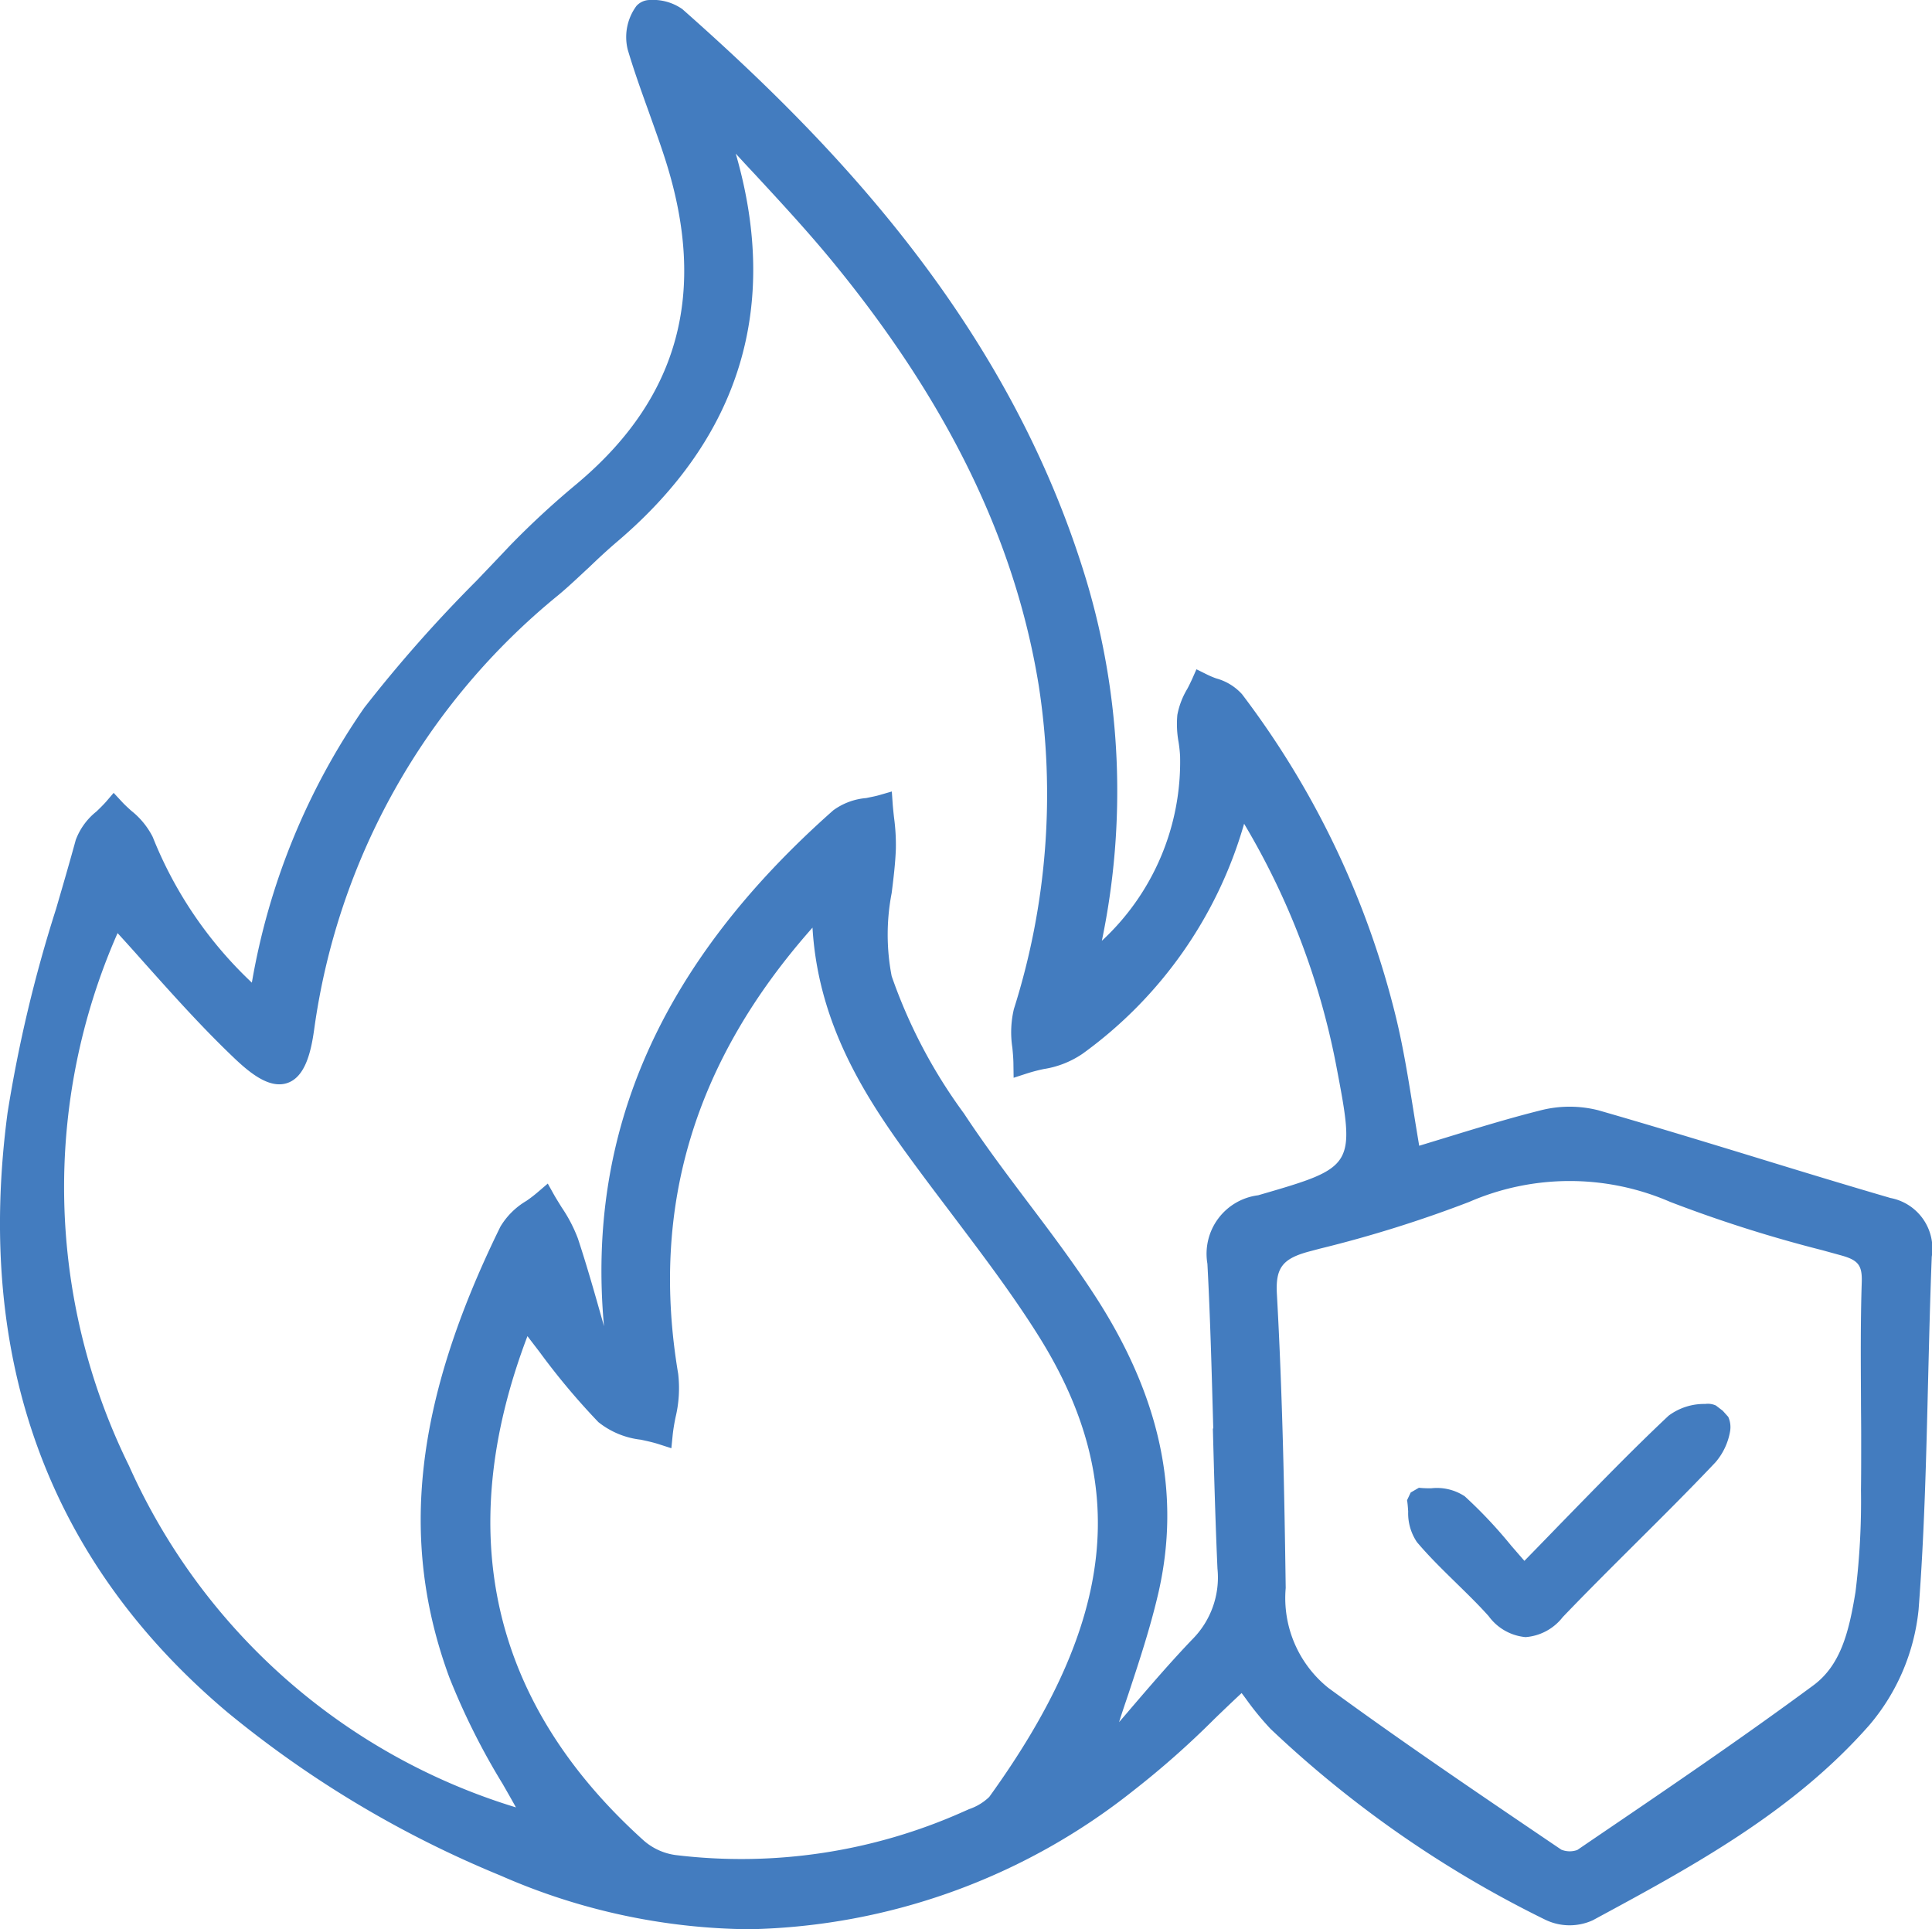 <svg id="Group_152765" data-name="Group 152765" xmlns="http://www.w3.org/2000/svg" xmlns:xlink="http://www.w3.org/1999/xlink" width="65.909" height="65.812" viewBox="0 0 65.909 65.812">
  <defs>
    <clipPath id="clip-path">
      <rect id="Rectangle_68029" data-name="Rectangle 68029" width="65.909" height="65.811" fill="#437cbf"/>
    </clipPath>
  </defs>
  <g id="Group_152764" data-name="Group 152764" transform="translate(0 0)" clip-path="url(#clip-path)">
    <path id="Path_1462" data-name="Path 1462" d="M63.493,48.951h0v.365c0,.506,0,1.009-.007,1.515A25.284,25.284,0,0,1,63.3,54.3c-.227,1.4-.515,2.509-1.441,3.194-2.438,1.8-4.99,3.535-7.456,5.209l-.594.405a.764.764,0,0,1-.544-.01l-.367-.248c-2.507-1.7-5.1-3.454-7.582-5.271a3.93,3.93,0,0,1-1.455-3.408c-.043-3.184-.11-6.6-.3-10.015-.052-.906.186-1.221,1.111-1.467l.351-.093A42.087,42.087,0,0,0,50.122,41a8.606,8.606,0,0,1,6.855,0,46.1,46.1,0,0,0,5.19,1.648l.632.174c.6.165.735.341.713.937-.043,1.319-.033,2.657-.026,3.95,0,.413.007.828.007,1.24M18,45.588c.134.176.27.353.405.529a23.883,23.883,0,0,0,2.008,2.395,2.823,2.823,0,0,0,1.448.6c.21.045.42.091.613.153l.429.138.045-.448c.021-.2.057-.41.1-.615a4.255,4.255,0,0,0,.088-1.474c-.956-5.679.544-10.666,4.582-15.222.215,3.673,2.192,6.337,3.8,8.508.332.446.668.887,1,1.328,1,1.326,2.042,2.7,2.929,4.119,3.129,5.011,2.624,9.71-1.7,15.7a1.833,1.833,0,0,1-.685.415l-.188.083a18.577,18.577,0,0,1-9.827,1.484,2.067,2.067,0,0,1-1.092-.5c-5.192-4.68-6.523-10.461-3.962-17.2m23.383,3.146c.043,1.593.086,3.189.157,4.78a2.99,2.99,0,0,1-.851,2.409c-.735.766-1.433,1.581-2.111,2.371-.131.155-.262.308-.394.46.1-.324.212-.646.32-.968.37-1.116.751-2.273,1.021-3.442.778-3.389.064-6.714-2.182-10.163-.708-1.09-1.5-2.142-2.268-3.158-.727-.966-1.479-1.963-2.182-3.031A17.709,17.709,0,0,1,30.419,33.3a7.453,7.453,0,0,1,0-2.836c.062-.5.126-1.014.143-1.519a6.944,6.944,0,0,0-.062-1.052c-.017-.148-.033-.3-.045-.446L30.424,27l-.429.124c-.141.041-.293.067-.446.1a2.215,2.215,0,0,0-1.121.417c-5.87,5.19-8.431,10.95-7.823,17.6l-.05-.179c-.262-.925-.532-1.882-.84-2.812a5.036,5.036,0,0,0-.553-1.061c-.086-.141-.176-.281-.258-.425l-.217-.389-.339.291a4.537,4.537,0,0,1-.391.3,2.529,2.529,0,0,0-.887.88c-2.926,5.963-3.463,10.707-1.739,15.381a23.749,23.749,0,0,0,1.817,3.628c.153.267.305.532.453.8A21.236,21.236,0,0,1,4.4,50a21.5,21.5,0,0,1-.389-18.169c.3.327.6.661.9,1,.975,1.092,1.987,2.223,3.074,3.258.565.539,1.224,1.061,1.822.854s.8-1.033.909-1.813a23.181,23.181,0,0,1,8.336-14.833c.36-.3.7-.627,1.049-.949.312-.3.625-.591.954-.871,4.193-3.566,5.555-8.016,4.045-13.235.217.236.432.47.649.7.861.93,1.748,1.889,2.564,2.874,3.983,4.825,6.316,9.588,7.122,14.563a24.26,24.26,0,0,1-.847,11.043,3.446,3.446,0,0,0-.052,1.317c.017.176.033.355.036.527l.007.5.472-.153a5.74,5.74,0,0,1,.556-.145,3.222,3.222,0,0,0,1.324-.522A14.659,14.659,0,0,0,42.442,28.1a25.478,25.478,0,0,1,3.141,8.24c.661,3.47.661,3.47-2.662,4.434A2.012,2.012,0,0,0,41.19,43.11c.1,1.872.148,3.778.2,5.624m23.083-7.873c-1.553-.453-3.1-.925-4.646-1.4-1.763-.539-3.525-1.076-5.3-1.586a3.985,3.985,0,0,0-2,.01c-1.083.272-2.168.606-3.22.928l-.892.272c-.067-.4-.131-.792-.193-1.178-.179-1.111-.346-2.161-.6-3.206a29.949,29.949,0,0,0-5.252-11.021,1.834,1.834,0,0,0-.878-.537A2.954,2.954,0,0,1,41.157,23l-.341-.169-.155.351c-.048.1-.1.212-.157.317a2.685,2.685,0,0,0-.339.885,3.446,3.446,0,0,0,.041.93,4.674,4.674,0,0,1,.052.479,8.314,8.314,0,0,1-2.669,6.3,25.067,25.067,0,0,0-.51-12.235c-2.659-8.87-8.77-15.1-13.8-19.546A1.742,1.742,0,0,0,22.167,0a.621.621,0,0,0-.453.2,1.787,1.787,0,0,0-.3,1.491c.212.718.47,1.433.718,2.123.2.565.408,1.133.589,1.708,1.393,4.429.448,7.978-2.893,10.854l-.136.117A29.136,29.136,0,0,0,17.408,18.6c-.382.405-.77.811-1.157,1.216a47.377,47.377,0,0,0-3.826,4.329,23.366,23.366,0,0,0-3.833,9.376,13.864,13.864,0,0,1-3.382-4.97,2.688,2.688,0,0,0-.732-.894c-.11-.1-.222-.2-.322-.31l-.279-.3-.267.312c-.1.11-.208.217-.32.324a2.232,2.232,0,0,0-.706.971c-.215.785-.444,1.572-.673,2.356A47.137,47.137,0,0,0,.257,37.966c-1.116,8.419,1.4,15.3,7.494,20.438a36.365,36.365,0,0,0,9.33,5.579,21.536,21.536,0,0,0,8.481,1.829,21.747,21.747,0,0,0,13.1-4.727,30,30,0,0,0,2.76-2.44c.31-.3.623-.6.935-.89.048.062.093.122.138.184a9.84,9.84,0,0,0,.851,1.04,37.765,37.765,0,0,0,9.376,6.511,1.907,1.907,0,0,0,1.612.017c3.353-1.81,6.821-3.68,9.438-6.659a7.189,7.189,0,0,0,1.679-3.935c.2-2.588.262-5.226.324-7.778.036-1.422.069-2.843.126-4.265a1.757,1.757,0,0,0-1.436-2.008" transform="translate(0 0)" fill="#437cbf"/>
    <path id="Path_1463" data-name="Path 1463" d="M30.291,20.084a2.02,2.02,0,0,0-1.243.4C27.8,21.656,26.6,22.9,25.318,24.212c-.386.4-.782.806-1.19,1.224-.157-.179-.308-.355-.456-.525a15.822,15.822,0,0,0-1.579-1.677,1.724,1.724,0,0,0-1.14-.274,3.51,3.51,0,0,1-.425-.017l-.279.162-.124.262c.021.122.029.255.038.386a1.756,1.756,0,0,0,.3,1.045c.422.5.89.954,1.345,1.4.374.367.751.732,1.1,1.123a1.753,1.753,0,0,0,1.252.716h.017a1.773,1.773,0,0,0,1.257-.68c.811-.847,1.641-1.672,2.471-2.5.923-.918,1.846-1.837,2.74-2.781a2.189,2.189,0,0,0,.5-1.059.847.847,0,0,0-.062-.491l-.188-.21-.234-.179a.657.657,0,0,0-.372-.052" transform="translate(27.876 27.809)" fill="#437cbf"/>
  </g>
</svg>
